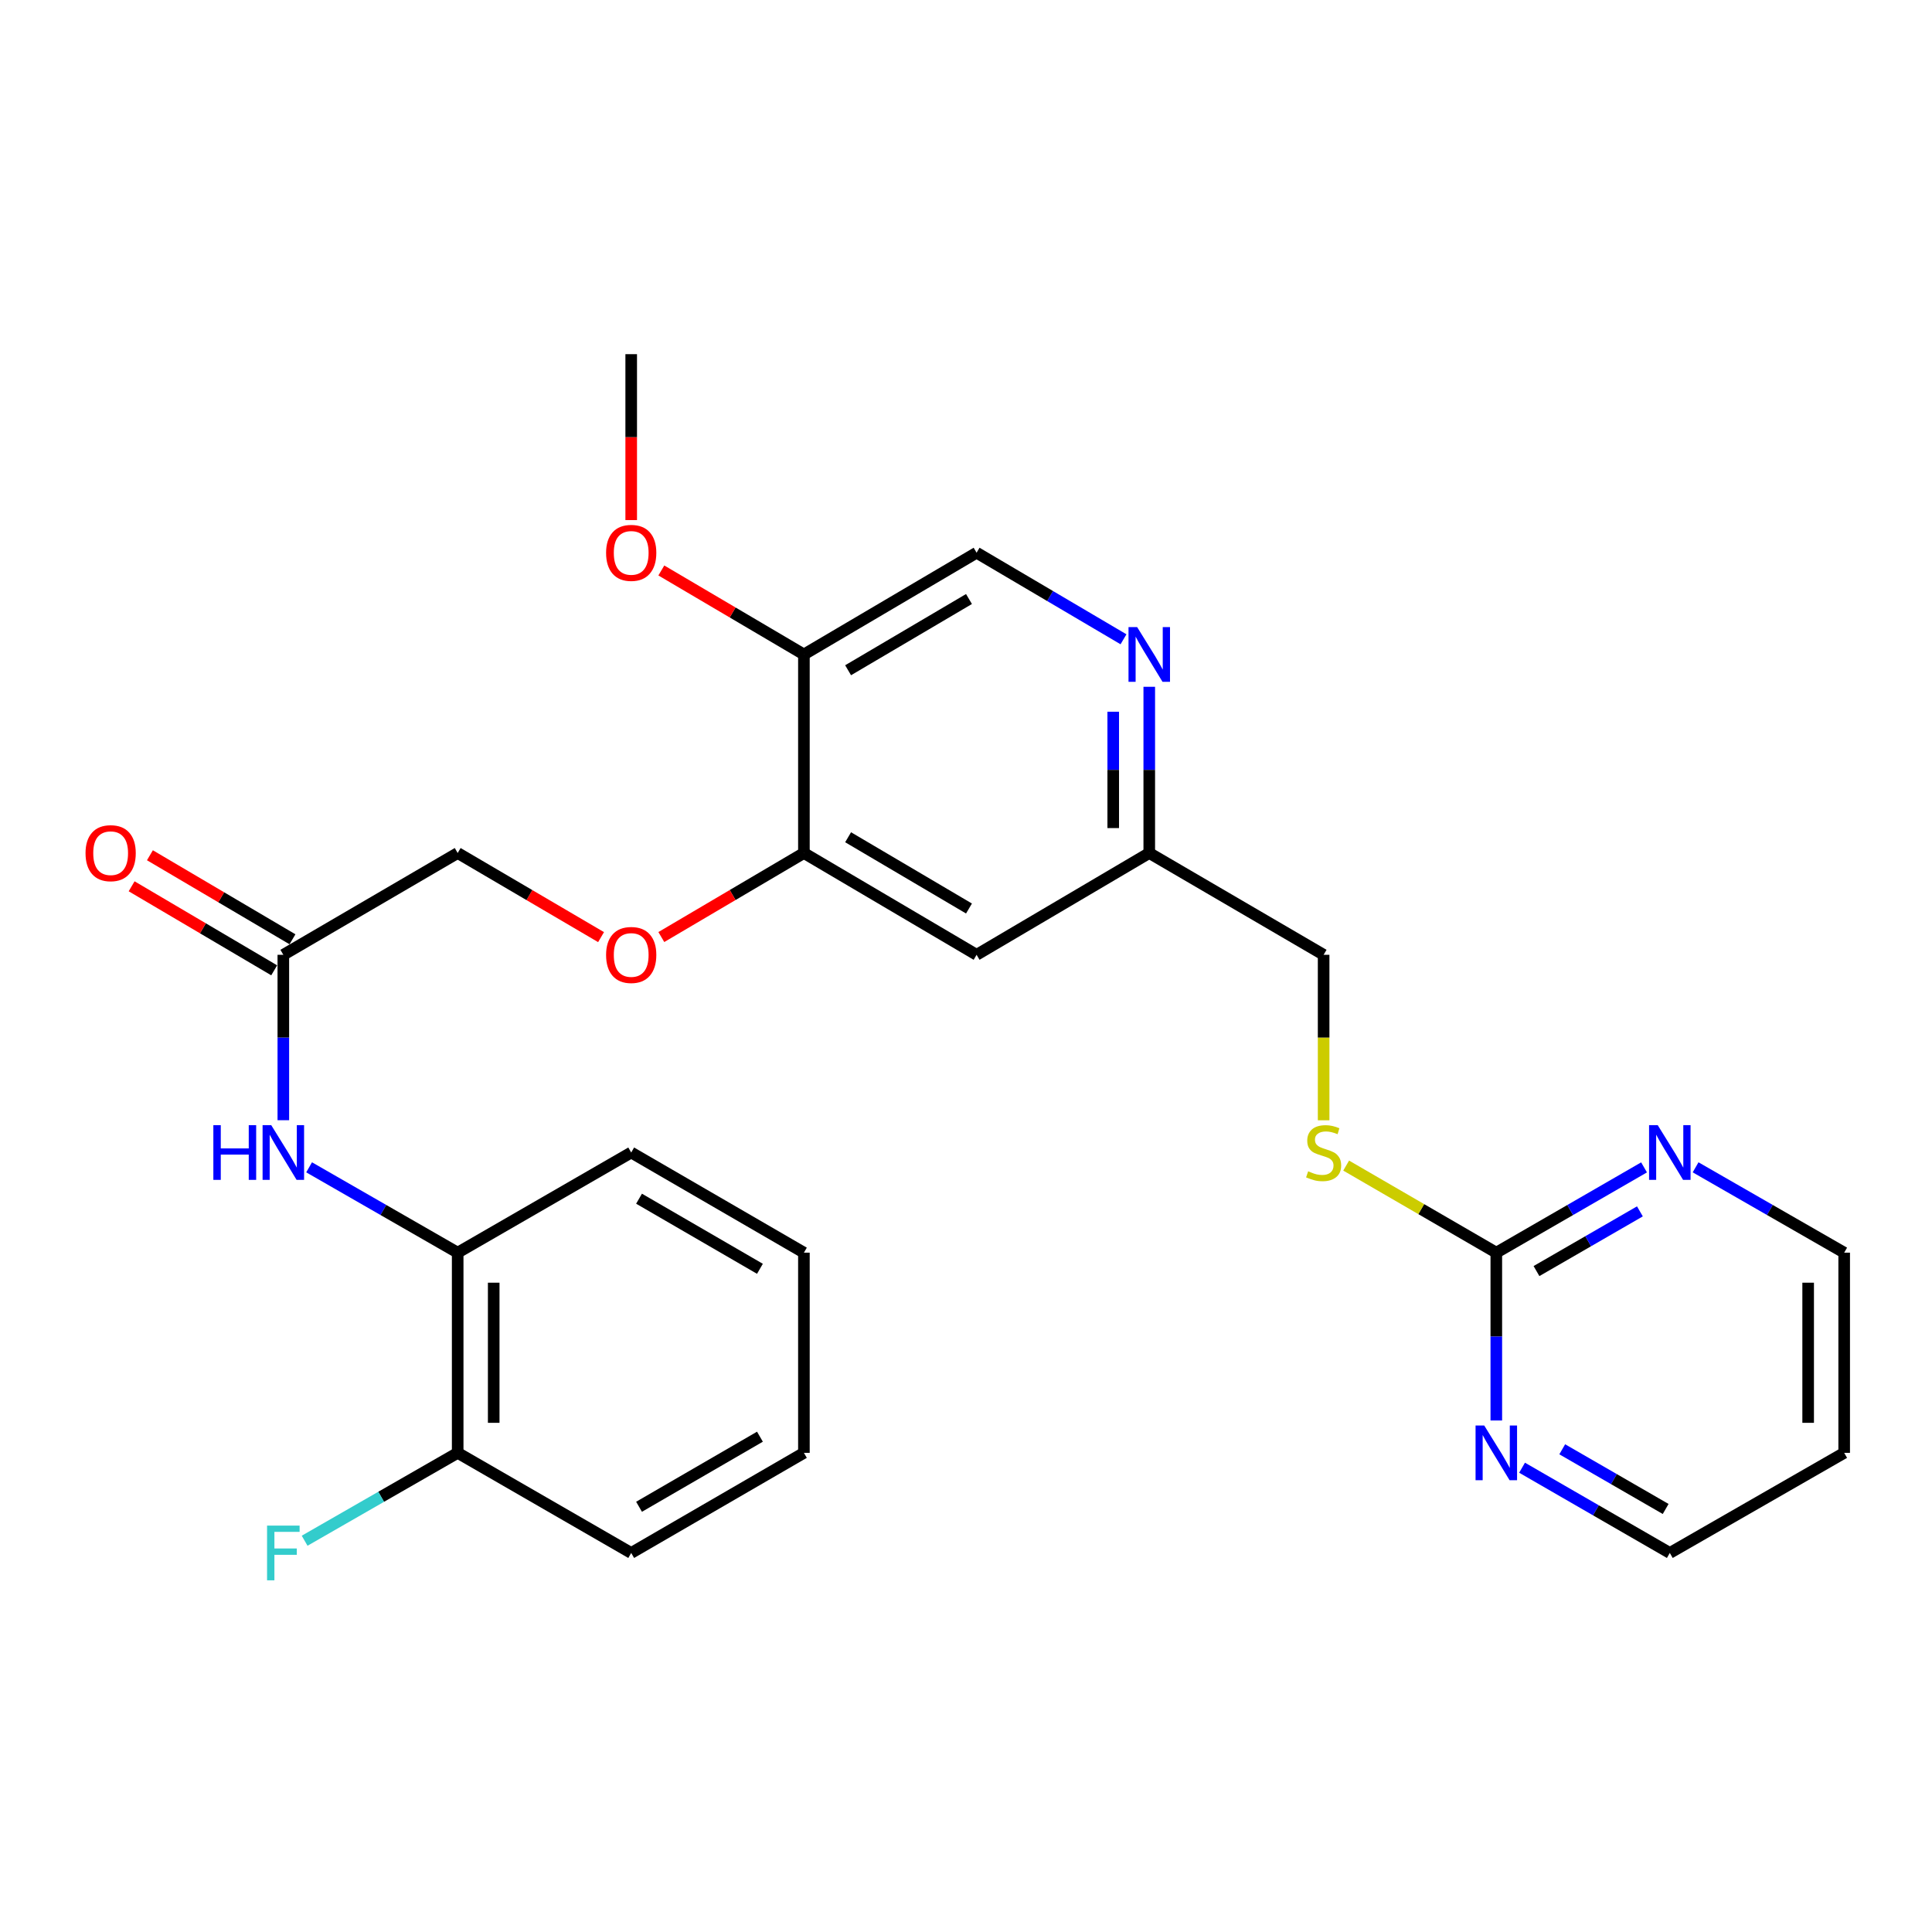 <?xml version='1.0' encoding='iso-8859-1'?>
<svg version='1.1' baseProfile='full'
              xmlns='http://www.w3.org/2000/svg'
                      xmlns:rdkit='http://www.rdkit.org/xml'
                      xmlns:xlink='http://www.w3.org/1999/xlink'
                  xml:space='preserve'
width='1000px' height='1000px' viewBox='0 0 1000 1000'>
<!-- END OF HEADER -->
<rect style='opacity:1.0;fill:#FFFFFF;stroke:none' width='1000' height='1000' x='0' y='0'> </rect>
<path class='bond-7' d='M 774.488,648.377 L 812.725,626.305' style='fill:none;fill-rule:evenodd;stroke:#000000;stroke-width:6px;stroke-linecap:butt;stroke-linejoin:miter;stroke-opacity:1' />
<path class='bond-7' d='M 812.725,626.305 L 850.961,604.234' style='fill:none;fill-rule:evenodd;stroke:#0000FF;stroke-width:6px;stroke-linecap:butt;stroke-linejoin:miter;stroke-opacity:1' />
<path class='bond-7' d='M 795.281,657.905 L 822.047,642.455' style='fill:none;fill-rule:evenodd;stroke:#000000;stroke-width:6px;stroke-linecap:butt;stroke-linejoin:miter;stroke-opacity:1' />
<path class='bond-7' d='M 822.047,642.455 L 848.812,627.005' style='fill:none;fill-rule:evenodd;stroke:#0000FF;stroke-width:6px;stroke-linecap:butt;stroke-linejoin:miter;stroke-opacity:1' />
<path class='bond-8' d='M 774.488,648.377 L 774.488,691.809' style='fill:none;fill-rule:evenodd;stroke:#000000;stroke-width:6px;stroke-linecap:butt;stroke-linejoin:miter;stroke-opacity:1' />
<path class='bond-8' d='M 774.488,691.809 L 774.488,735.242' style='fill:none;fill-rule:evenodd;stroke:#0000FF;stroke-width:6px;stroke-linecap:butt;stroke-linejoin:miter;stroke-opacity:1' />
<path class='bond-9' d='M 774.488,648.377 L 735.628,625.839' style='fill:none;fill-rule:evenodd;stroke:#000000;stroke-width:6px;stroke-linecap:butt;stroke-linejoin:miter;stroke-opacity:1' />
<path class='bond-9' d='M 735.628,625.839 L 696.769,603.302' style='fill:none;fill-rule:evenodd;stroke:#CCCC00;stroke-width:6px;stroke-linecap:butt;stroke-linejoin:miter;stroke-opacity:1' />
<path class='bond-0' d='M 416.102,441.519 L 505.483,494.207' style='fill:none;fill-rule:evenodd;stroke:#000000;stroke-width:6px;stroke-linecap:butt;stroke-linejoin:miter;stroke-opacity:1' />
<path class='bond-0' d='M 438.978,433.358 L 501.545,470.24' style='fill:none;fill-rule:evenodd;stroke:#000000;stroke-width:6px;stroke-linecap:butt;stroke-linejoin:miter;stroke-opacity:1' />
<path class='bond-4' d='M 416.102,441.519 L 416.102,338.753' style='fill:none;fill-rule:evenodd;stroke:#000000;stroke-width:6px;stroke-linecap:butt;stroke-linejoin:miter;stroke-opacity:1' />
<path class='bond-10' d='M 416.102,441.519 L 379.203,463.267' style='fill:none;fill-rule:evenodd;stroke:#000000;stroke-width:6px;stroke-linecap:butt;stroke-linejoin:miter;stroke-opacity:1' />
<path class='bond-10' d='M 379.203,463.267 L 342.304,485.016' style='fill:none;fill-rule:evenodd;stroke:#FF0000;stroke-width:6px;stroke-linecap:butt;stroke-linejoin:miter;stroke-opacity:1' />
<path class='bond-1' d='M 146.652,579.82 L 146.652,537.013' style='fill:none;fill-rule:evenodd;stroke:#0000FF;stroke-width:6px;stroke-linecap:butt;stroke-linejoin:miter;stroke-opacity:1' />
<path class='bond-1' d='M 146.652,537.013 L 146.652,494.207' style='fill:none;fill-rule:evenodd;stroke:#000000;stroke-width:6px;stroke-linecap:butt;stroke-linejoin:miter;stroke-opacity:1' />
<path class='bond-5' d='M 159.994,604.202 L 198.444,626.289' style='fill:none;fill-rule:evenodd;stroke:#0000FF;stroke-width:6px;stroke-linecap:butt;stroke-linejoin:miter;stroke-opacity:1' />
<path class='bond-5' d='M 198.444,626.289 L 236.894,648.377' style='fill:none;fill-rule:evenodd;stroke:#000000;stroke-width:6px;stroke-linecap:butt;stroke-linejoin:miter;stroke-opacity:1' />
<path class='bond-2' d='M 594.854,355.482 L 594.854,398.5' style='fill:none;fill-rule:evenodd;stroke:#0000FF;stroke-width:6px;stroke-linecap:butt;stroke-linejoin:miter;stroke-opacity:1' />
<path class='bond-2' d='M 594.854,398.5 L 594.854,441.519' style='fill:none;fill-rule:evenodd;stroke:#000000;stroke-width:6px;stroke-linecap:butt;stroke-linejoin:miter;stroke-opacity:1' />
<path class='bond-2' d='M 576.207,368.388 L 576.207,398.5' style='fill:none;fill-rule:evenodd;stroke:#0000FF;stroke-width:6px;stroke-linecap:butt;stroke-linejoin:miter;stroke-opacity:1' />
<path class='bond-2' d='M 576.207,398.5 L 576.207,428.613' style='fill:none;fill-rule:evenodd;stroke:#000000;stroke-width:6px;stroke-linecap:butt;stroke-linejoin:miter;stroke-opacity:1' />
<path class='bond-11' d='M 581.521,330.895 L 543.502,308.49' style='fill:none;fill-rule:evenodd;stroke:#0000FF;stroke-width:6px;stroke-linecap:butt;stroke-linejoin:miter;stroke-opacity:1' />
<path class='bond-11' d='M 543.502,308.49 L 505.483,286.085' style='fill:none;fill-rule:evenodd;stroke:#000000;stroke-width:6px;stroke-linecap:butt;stroke-linejoin:miter;stroke-opacity:1' />
<path class='bond-3' d='M 146.652,494.207 L 236.894,441.519' style='fill:none;fill-rule:evenodd;stroke:#000000;stroke-width:6px;stroke-linecap:butt;stroke-linejoin:miter;stroke-opacity:1' />
<path class='bond-14' d='M 151.387,486.175 L 114.493,464.427' style='fill:none;fill-rule:evenodd;stroke:#000000;stroke-width:6px;stroke-linecap:butt;stroke-linejoin:miter;stroke-opacity:1' />
<path class='bond-14' d='M 114.493,464.427 L 77.599,442.679' style='fill:none;fill-rule:evenodd;stroke:#FF0000;stroke-width:6px;stroke-linecap:butt;stroke-linejoin:miter;stroke-opacity:1' />
<path class='bond-14' d='M 141.918,502.239 L 105.024,480.491' style='fill:none;fill-rule:evenodd;stroke:#000000;stroke-width:6px;stroke-linecap:butt;stroke-linejoin:miter;stroke-opacity:1' />
<path class='bond-14' d='M 105.024,480.491 L 68.13,458.743' style='fill:none;fill-rule:evenodd;stroke:#FF0000;stroke-width:6px;stroke-linecap:butt;stroke-linejoin:miter;stroke-opacity:1' />
<path class='bond-18' d='M 416.102,338.753 L 379.203,317.013' style='fill:none;fill-rule:evenodd;stroke:#000000;stroke-width:6px;stroke-linecap:butt;stroke-linejoin:miter;stroke-opacity:1' />
<path class='bond-18' d='M 379.203,317.013 L 342.304,295.273' style='fill:none;fill-rule:evenodd;stroke:#FF0000;stroke-width:6px;stroke-linecap:butt;stroke-linejoin:miter;stroke-opacity:1' />
<path class='bond-28' d='M 416.102,338.753 L 505.483,286.085' style='fill:none;fill-rule:evenodd;stroke:#000000;stroke-width:6px;stroke-linecap:butt;stroke-linejoin:miter;stroke-opacity:1' />
<path class='bond-28' d='M 438.976,346.918 L 501.543,310.051' style='fill:none;fill-rule:evenodd;stroke:#000000;stroke-width:6px;stroke-linecap:butt;stroke-linejoin:miter;stroke-opacity:1' />
<path class='bond-13' d='M 236.894,648.377 L 236.894,751.992' style='fill:none;fill-rule:evenodd;stroke:#000000;stroke-width:6px;stroke-linecap:butt;stroke-linejoin:miter;stroke-opacity:1' />
<path class='bond-13' d='M 255.541,663.919 L 255.541,736.45' style='fill:none;fill-rule:evenodd;stroke:#000000;stroke-width:6px;stroke-linecap:butt;stroke-linejoin:miter;stroke-opacity:1' />
<path class='bond-22' d='M 236.894,648.377 L 326.71,596.538' style='fill:none;fill-rule:evenodd;stroke:#000000;stroke-width:6px;stroke-linecap:butt;stroke-linejoin:miter;stroke-opacity:1' />
<path class='bond-6' d='M 505.483,494.207 L 594.854,441.519' style='fill:none;fill-rule:evenodd;stroke:#000000;stroke-width:6px;stroke-linecap:butt;stroke-linejoin:miter;stroke-opacity:1' />
<path class='bond-20' d='M 877.636,604.201 L 916.091,626.289' style='fill:none;fill-rule:evenodd;stroke:#0000FF;stroke-width:6px;stroke-linecap:butt;stroke-linejoin:miter;stroke-opacity:1' />
<path class='bond-20' d='M 916.091,626.289 L 954.545,648.377' style='fill:none;fill-rule:evenodd;stroke:#000000;stroke-width:6px;stroke-linecap:butt;stroke-linejoin:miter;stroke-opacity:1' />
<path class='bond-21' d='M 787.82,759.685 L 826.057,781.747' style='fill:none;fill-rule:evenodd;stroke:#0000FF;stroke-width:6px;stroke-linecap:butt;stroke-linejoin:miter;stroke-opacity:1' />
<path class='bond-21' d='M 826.057,781.747 L 864.294,803.81' style='fill:none;fill-rule:evenodd;stroke:#000000;stroke-width:6px;stroke-linecap:butt;stroke-linejoin:miter;stroke-opacity:1' />
<path class='bond-21' d='M 808.61,750.152 L 835.376,765.596' style='fill:none;fill-rule:evenodd;stroke:#0000FF;stroke-width:6px;stroke-linecap:butt;stroke-linejoin:miter;stroke-opacity:1' />
<path class='bond-21' d='M 835.376,765.596 L 862.142,781.04' style='fill:none;fill-rule:evenodd;stroke:#000000;stroke-width:6px;stroke-linecap:butt;stroke-linejoin:miter;stroke-opacity:1' />
<path class='bond-16' d='M 685.106,579.86 L 685.106,537.033' style='fill:none;fill-rule:evenodd;stroke:#CCCC00;stroke-width:6px;stroke-linecap:butt;stroke-linejoin:miter;stroke-opacity:1' />
<path class='bond-16' d='M 685.106,537.033 L 685.106,494.207' style='fill:none;fill-rule:evenodd;stroke:#000000;stroke-width:6px;stroke-linecap:butt;stroke-linejoin:miter;stroke-opacity:1' />
<path class='bond-15' d='M 311.107,485.054 L 274,463.286' style='fill:none;fill-rule:evenodd;stroke:#FF0000;stroke-width:6px;stroke-linecap:butt;stroke-linejoin:miter;stroke-opacity:1' />
<path class='bond-15' d='M 274,463.286 L 236.894,441.519' style='fill:none;fill-rule:evenodd;stroke:#000000;stroke-width:6px;stroke-linecap:butt;stroke-linejoin:miter;stroke-opacity:1' />
<path class='bond-12' d='M 594.854,441.519 L 685.106,494.207' style='fill:none;fill-rule:evenodd;stroke:#000000;stroke-width:6px;stroke-linecap:butt;stroke-linejoin:miter;stroke-opacity:1' />
<path class='bond-17' d='M 236.894,751.992 L 197.284,774.737' style='fill:none;fill-rule:evenodd;stroke:#000000;stroke-width:6px;stroke-linecap:butt;stroke-linejoin:miter;stroke-opacity:1' />
<path class='bond-17' d='M 197.284,774.737 L 157.674,797.481' style='fill:none;fill-rule:evenodd;stroke:#33CCCC;stroke-width:6px;stroke-linecap:butt;stroke-linejoin:miter;stroke-opacity:1' />
<path class='bond-23' d='M 236.894,751.992 L 326.71,803.81' style='fill:none;fill-rule:evenodd;stroke:#000000;stroke-width:6px;stroke-linecap:butt;stroke-linejoin:miter;stroke-opacity:1' />
<path class='bond-24' d='M 326.71,269.196 L 326.71,226.258' style='fill:none;fill-rule:evenodd;stroke:#FF0000;stroke-width:6px;stroke-linecap:butt;stroke-linejoin:miter;stroke-opacity:1' />
<path class='bond-24' d='M 326.71,226.258 L 326.71,183.319' style='fill:none;fill-rule:evenodd;stroke:#000000;stroke-width:6px;stroke-linecap:butt;stroke-linejoin:miter;stroke-opacity:1' />
<path class='bond-19' d='M 954.545,751.992 L 864.294,803.81' style='fill:none;fill-rule:evenodd;stroke:#000000;stroke-width:6px;stroke-linecap:butt;stroke-linejoin:miter;stroke-opacity:1' />
<path class='bond-27' d='M 954.545,751.992 L 954.545,648.377' style='fill:none;fill-rule:evenodd;stroke:#000000;stroke-width:6px;stroke-linecap:butt;stroke-linejoin:miter;stroke-opacity:1' />
<path class='bond-27' d='M 935.898,736.45 L 935.898,663.919' style='fill:none;fill-rule:evenodd;stroke:#000000;stroke-width:6px;stroke-linecap:butt;stroke-linejoin:miter;stroke-opacity:1' />
<path class='bond-25' d='M 326.71,596.538 L 416.102,648.377' style='fill:none;fill-rule:evenodd;stroke:#000000;stroke-width:6px;stroke-linecap:butt;stroke-linejoin:miter;stroke-opacity:1' />
<path class='bond-25' d='M 330.764,620.445 L 393.339,656.732' style='fill:none;fill-rule:evenodd;stroke:#000000;stroke-width:6px;stroke-linecap:butt;stroke-linejoin:miter;stroke-opacity:1' />
<path class='bond-29' d='M 326.71,803.81 L 416.102,751.992' style='fill:none;fill-rule:evenodd;stroke:#000000;stroke-width:6px;stroke-linecap:butt;stroke-linejoin:miter;stroke-opacity:1' />
<path class='bond-29' d='M 330.767,779.905 L 393.342,743.632' style='fill:none;fill-rule:evenodd;stroke:#000000;stroke-width:6px;stroke-linecap:butt;stroke-linejoin:miter;stroke-opacity:1' />
<path class='bond-26' d='M 416.102,648.377 L 416.102,751.992' style='fill:none;fill-rule:evenodd;stroke:#000000;stroke-width:6px;stroke-linecap:butt;stroke-linejoin:miter;stroke-opacity:1' />
<path  class='atom-2' d='M 110.432 582.378
L 114.272 582.378
L 114.272 594.418
L 128.752 594.418
L 128.752 582.378
L 132.592 582.378
L 132.592 610.698
L 128.752 610.698
L 128.752 597.618
L 114.272 597.618
L 114.272 610.698
L 110.432 610.698
L 110.432 582.378
' fill='#0000FF'/>
<path  class='atom-2' d='M 140.392 582.378
L 149.672 597.378
Q 150.592 598.858, 152.072 601.538
Q 153.552 604.218, 153.632 604.378
L 153.632 582.378
L 157.392 582.378
L 157.392 610.698
L 153.512 610.698
L 143.552 594.298
Q 142.392 592.378, 141.152 590.178
Q 139.952 587.978, 139.592 587.298
L 139.592 610.698
L 135.912 610.698
L 135.912 582.378
L 140.392 582.378
' fill='#0000FF'/>
<path  class='atom-3' d='M 588.594 324.593
L 597.874 339.593
Q 598.794 341.073, 600.274 343.753
Q 601.754 346.433, 601.834 346.593
L 601.834 324.593
L 605.594 324.593
L 605.594 352.913
L 601.714 352.913
L 591.754 336.513
Q 590.594 334.593, 589.354 332.393
Q 588.154 330.193, 587.794 329.513
L 587.794 352.913
L 584.114 352.913
L 584.114 324.593
L 588.594 324.593
' fill='#0000FF'/>
<path  class='atom-8' d='M 858.034 582.378
L 867.314 597.378
Q 868.234 598.858, 869.714 601.538
Q 871.194 604.218, 871.274 604.378
L 871.274 582.378
L 875.034 582.378
L 875.034 610.698
L 871.154 610.698
L 861.194 594.298
Q 860.034 592.378, 858.794 590.178
Q 857.594 587.978, 857.234 587.298
L 857.234 610.698
L 853.554 610.698
L 853.554 582.378
L 858.034 582.378
' fill='#0000FF'/>
<path  class='atom-9' d='M 768.228 737.832
L 777.508 752.832
Q 778.428 754.312, 779.908 756.992
Q 781.388 759.672, 781.468 759.832
L 781.468 737.832
L 785.228 737.832
L 785.228 766.152
L 781.348 766.152
L 771.388 749.752
Q 770.228 747.832, 768.988 745.632
Q 767.788 743.432, 767.428 742.752
L 767.428 766.152
L 763.748 766.152
L 763.748 737.832
L 768.228 737.832
' fill='#0000FF'/>
<path  class='atom-10' d='M 677.106 606.258
Q 677.426 606.378, 678.746 606.938
Q 680.066 607.498, 681.506 607.858
Q 682.986 608.178, 684.426 608.178
Q 687.106 608.178, 688.666 606.898
Q 690.226 605.578, 690.226 603.298
Q 690.226 601.738, 689.426 600.778
Q 688.666 599.818, 687.466 599.298
Q 686.266 598.778, 684.266 598.178
Q 681.746 597.418, 680.226 596.698
Q 678.746 595.978, 677.666 594.458
Q 676.626 592.938, 676.626 590.378
Q 676.626 586.818, 679.026 584.618
Q 681.466 582.418, 686.266 582.418
Q 689.546 582.418, 693.266 583.978
L 692.346 587.058
Q 688.946 585.658, 686.386 585.658
Q 683.626 585.658, 682.106 586.818
Q 680.586 587.938, 680.626 589.898
Q 680.626 591.418, 681.386 592.338
Q 682.186 593.258, 683.306 593.778
Q 684.466 594.298, 686.386 594.898
Q 688.946 595.698, 690.466 596.498
Q 691.986 597.298, 693.066 598.938
Q 694.186 600.538, 694.186 603.298
Q 694.186 607.218, 691.546 609.338
Q 688.946 611.418, 684.586 611.418
Q 682.066 611.418, 680.146 610.858
Q 678.266 610.338, 676.026 609.418
L 677.106 606.258
' fill='#CCCC00'/>
<path  class='atom-11' d='M 313.71 494.287
Q 313.71 487.487, 317.07 483.687
Q 320.43 479.887, 326.71 479.887
Q 332.99 479.887, 336.35 483.687
Q 339.71 487.487, 339.71 494.287
Q 339.71 501.167, 336.31 505.087
Q 332.91 508.967, 326.71 508.967
Q 320.47 508.967, 317.07 505.087
Q 313.71 501.207, 313.71 494.287
M 326.71 505.767
Q 331.03 505.767, 333.35 502.887
Q 335.71 499.967, 335.71 494.287
Q 335.71 488.727, 333.35 485.927
Q 331.03 483.087, 326.71 483.087
Q 322.39 483.087, 320.03 485.887
Q 317.71 488.687, 317.71 494.287
Q 317.71 500.007, 320.03 502.887
Q 322.39 505.767, 326.71 505.767
' fill='#FF0000'/>
<path  class='atom-15' d='M 44.271 441.599
Q 44.271 434.799, 47.631 430.999
Q 50.991 427.199, 57.271 427.199
Q 63.551 427.199, 66.911 430.999
Q 70.271 434.799, 70.271 441.599
Q 70.271 448.479, 66.871 452.399
Q 63.471 456.279, 57.271 456.279
Q 51.031 456.279, 47.631 452.399
Q 44.271 448.519, 44.271 441.599
M 57.271 453.079
Q 61.591 453.079, 63.911 450.199
Q 66.271 447.279, 66.271 441.599
Q 66.271 436.039, 63.911 433.239
Q 61.591 430.399, 57.271 430.399
Q 52.951 430.399, 50.591 433.199
Q 48.271 435.999, 48.271 441.599
Q 48.271 447.319, 50.591 450.199
Q 52.951 453.079, 57.271 453.079
' fill='#FF0000'/>
<path  class='atom-18' d='M 138.232 789.65
L 155.072 789.65
L 155.072 792.89
L 142.032 792.89
L 142.032 801.49
L 153.632 801.49
L 153.632 804.77
L 142.032 804.77
L 142.032 817.97
L 138.232 817.97
L 138.232 789.65
' fill='#33CCCC'/>
<path  class='atom-19' d='M 313.71 286.165
Q 313.71 279.365, 317.07 275.565
Q 320.43 271.765, 326.71 271.765
Q 332.99 271.765, 336.35 275.565
Q 339.71 279.365, 339.71 286.165
Q 339.71 293.045, 336.31 296.965
Q 332.91 300.845, 326.71 300.845
Q 320.47 300.845, 317.07 296.965
Q 313.71 293.085, 313.71 286.165
M 326.71 297.645
Q 331.03 297.645, 333.35 294.765
Q 335.71 291.845, 335.71 286.165
Q 335.71 280.605, 333.35 277.805
Q 331.03 274.965, 326.71 274.965
Q 322.39 274.965, 320.03 277.765
Q 317.71 280.565, 317.71 286.165
Q 317.71 291.885, 320.03 294.765
Q 322.39 297.645, 326.71 297.645
' fill='#FF0000'/>
</svg>
